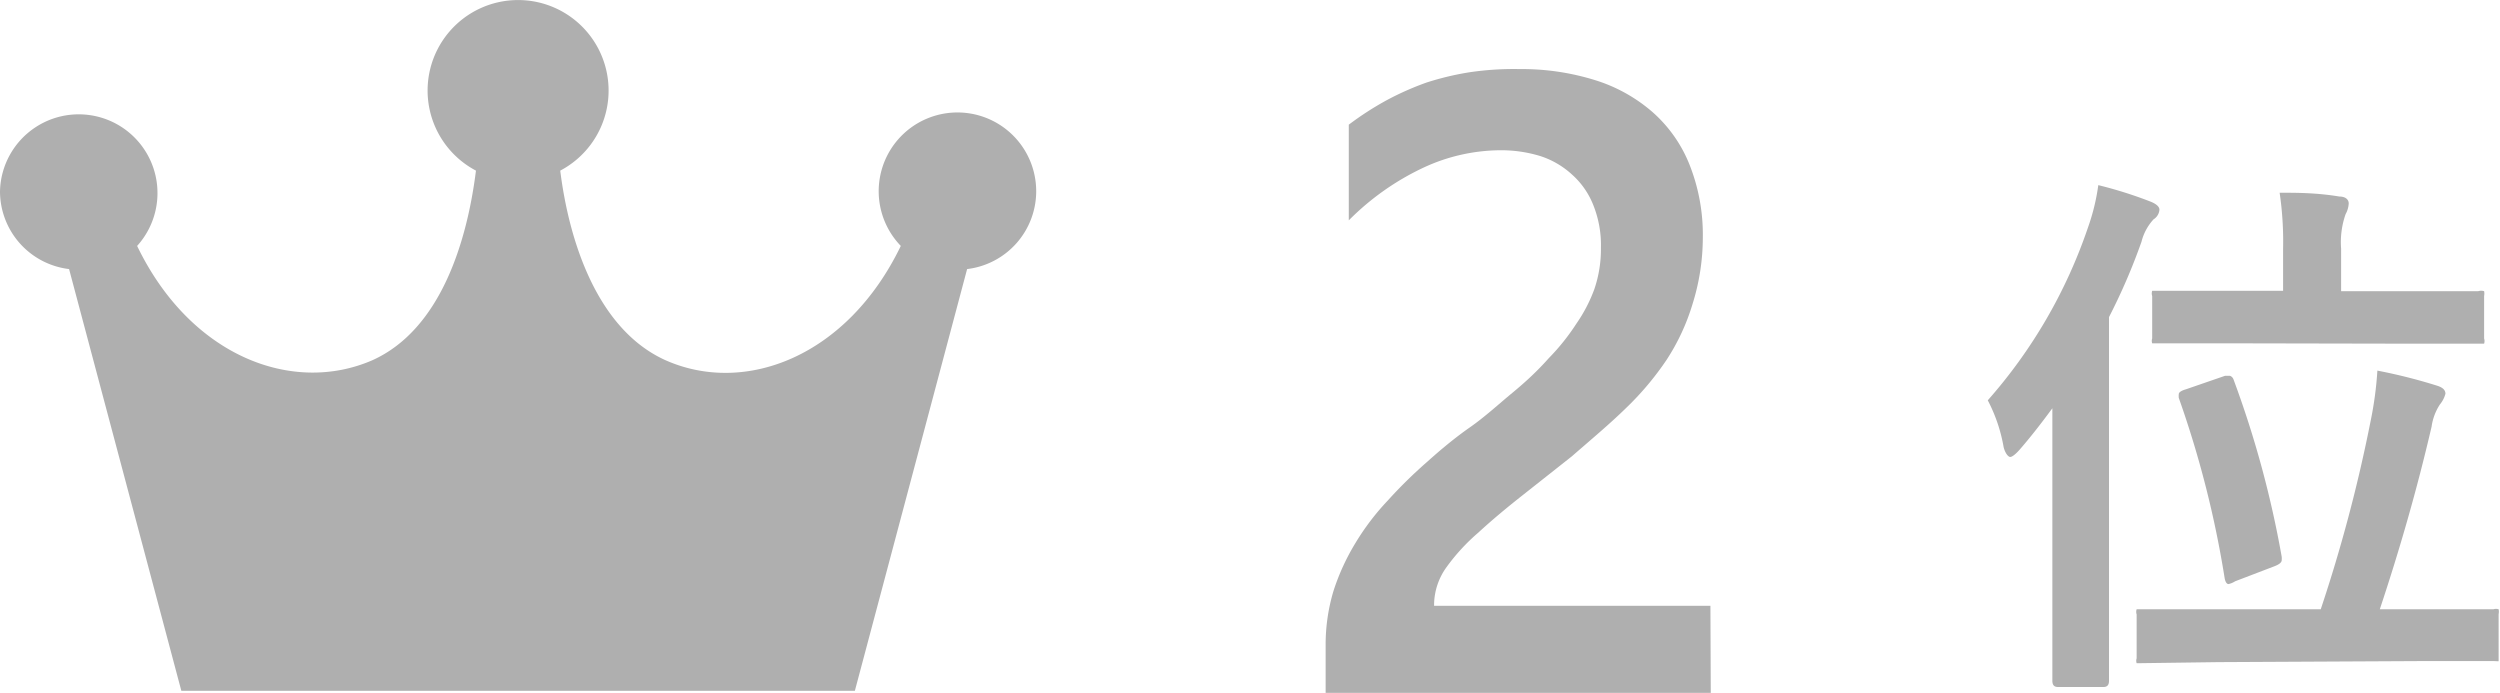 <svg xmlns="http://www.w3.org/2000/svg" viewBox="0 0 72.38 20.06"><defs><style>.cls-1{fill:#afafaf;}</style></defs><title>アセット 3</title><g id="レイヤー_2" data-name="レイヤー 2"><g id="レイヤー_1-2" data-name="レイヤー 1"><path class="cls-1" d="M30,5.54a2.28,2.28,0,1,0-3.92,1.58c-1.55,3.21-4.51,4.33-6.81,3.31-2-.9-2.8-3.49-3.05-5.49a2.62,2.62,0,1,0-2.44,0c-.25,2-1,4.59-3,5.49-2.3,1-5.26-.1-6.81-3.31A2.28,2.28,0,1,0,0,5.54,2.27,2.27,0,0,0,2,7.79L5.25,20h19.5L28,7.79A2.27,2.27,0,0,0,30,5.54Z"/><path class="cls-1" d="M49.53,20.06H38.38V18.68a5.39,5.39,0,0,1,.23-1.58,6.48,6.48,0,0,1,.64-1.39,7.16,7.16,0,0,1,.93-1.22,13.43,13.43,0,0,1,1.14-1.12c.4-.36.81-.7,1.24-1s.83-.67,1.23-1,.73-.64,1.05-1a6.36,6.36,0,0,0,.8-1,4.4,4.4,0,0,0,.52-1,3.59,3.59,0,0,0,.19-1.2,3.11,3.11,0,0,0-.22-1.23,2.32,2.32,0,0,0-.61-.88,2.49,2.49,0,0,0-.92-.54,3.87,3.87,0,0,0-1.16-.17,5.33,5.33,0,0,0-2.22.5,7.57,7.57,0,0,0-2.17,1.53V3.61a8.9,8.9,0,0,1,1.1-.71,8.39,8.39,0,0,1,1.15-.51,8.28,8.28,0,0,1,1.26-.3A8.78,8.78,0,0,1,44,2a7.13,7.13,0,0,1,2.18.32,4.61,4.61,0,0,1,1.67.93,4,4,0,0,1,1.07,1.53,5.5,5.5,0,0,1,.38,2.1A6.45,6.45,0,0,1,49,8.81a6.23,6.23,0,0,1-.75,1.61,8.57,8.57,0,0,1-1.19,1.41c-.46.45-1,.9-1.55,1.38l-1.43,1.13c-.47.37-.9.73-1.28,1.08a5.76,5.76,0,0,0-.92,1,1.88,1.88,0,0,0-.36,1.06v.06h8Z"/><path class="cls-1" d="M57.55,11.59a14.68,14.68,0,0,0,2.9-5,6.1,6.1,0,0,0,.3-1.23,12.2,12.2,0,0,1,1.52.48c.17.07.25.15.25.23a.36.36,0,0,1-.17.28A1.5,1.5,0,0,0,62,7a17.47,17.47,0,0,1-.94,2.18v8.12l0,2.41c0,.12-.05.18-.16.18H59.58c-.11,0-.16-.06-.16-.18l0-2.41V13.74c0-.84,0-1.48,0-1.92-.36.49-.67.88-.94,1.19-.13.15-.23.22-.28.22s-.14-.09-.19-.28A4.62,4.62,0,0,0,57.55,11.59Zm6.68,7.58L62,19.2c-.08,0-.13,0-.14,0a.22.22,0,0,1,0-.14V17.79a.24.24,0,0,1,0-.15s.07,0,.14,0l2.19,0h3a44.23,44.23,0,0,0,1.44-5.43,10.43,10.43,0,0,0,.2-1.48,15.67,15.67,0,0,1,1.74.44c.15.05.23.12.23.23a.8.8,0,0,1-.16.31,1.56,1.56,0,0,0-.24.64c-.42,1.81-.93,3.58-1.5,5.29H70l2.19,0a.24.24,0,0,1,.15,0,.33.33,0,0,1,0,.14V19c0,.08,0,.13,0,.14s-.06,0-.14,0l-2.19,0Zm.38-9.23-2.14,0c-.09,0-.14,0-.16,0a.22.22,0,0,1,0-.14V8.57a.24.24,0,0,1,0-.15l.16,0,2.14,0H66.1V7.21A9.72,9.72,0,0,0,66,5.58c.5,0,1.07,0,1.73.11.18,0,.27.09.27.2a.71.71,0,0,1-.09.31,2.45,2.45,0,0,0-.13,1V8.43H69.6l2.15,0a.29.29,0,0,1,.17,0,.37.37,0,0,1,0,.14V9.8a.24.24,0,0,1,0,.15l-.16,0-2.15,0ZM64.67,11a29.43,29.43,0,0,1,1.39,5.12.58.58,0,0,1,0,.1c0,.06-.07.12-.2.17l-1.15.44a.58.58,0,0,1-.19.08c-.05,0-.09-.06-.11-.16a29.47,29.47,0,0,0-1.33-5.23.51.51,0,0,1,0-.11c0-.05.07-.1.21-.14l1.13-.39.14,0S64.64,10.9,64.67,11Z"/></g></g></svg>